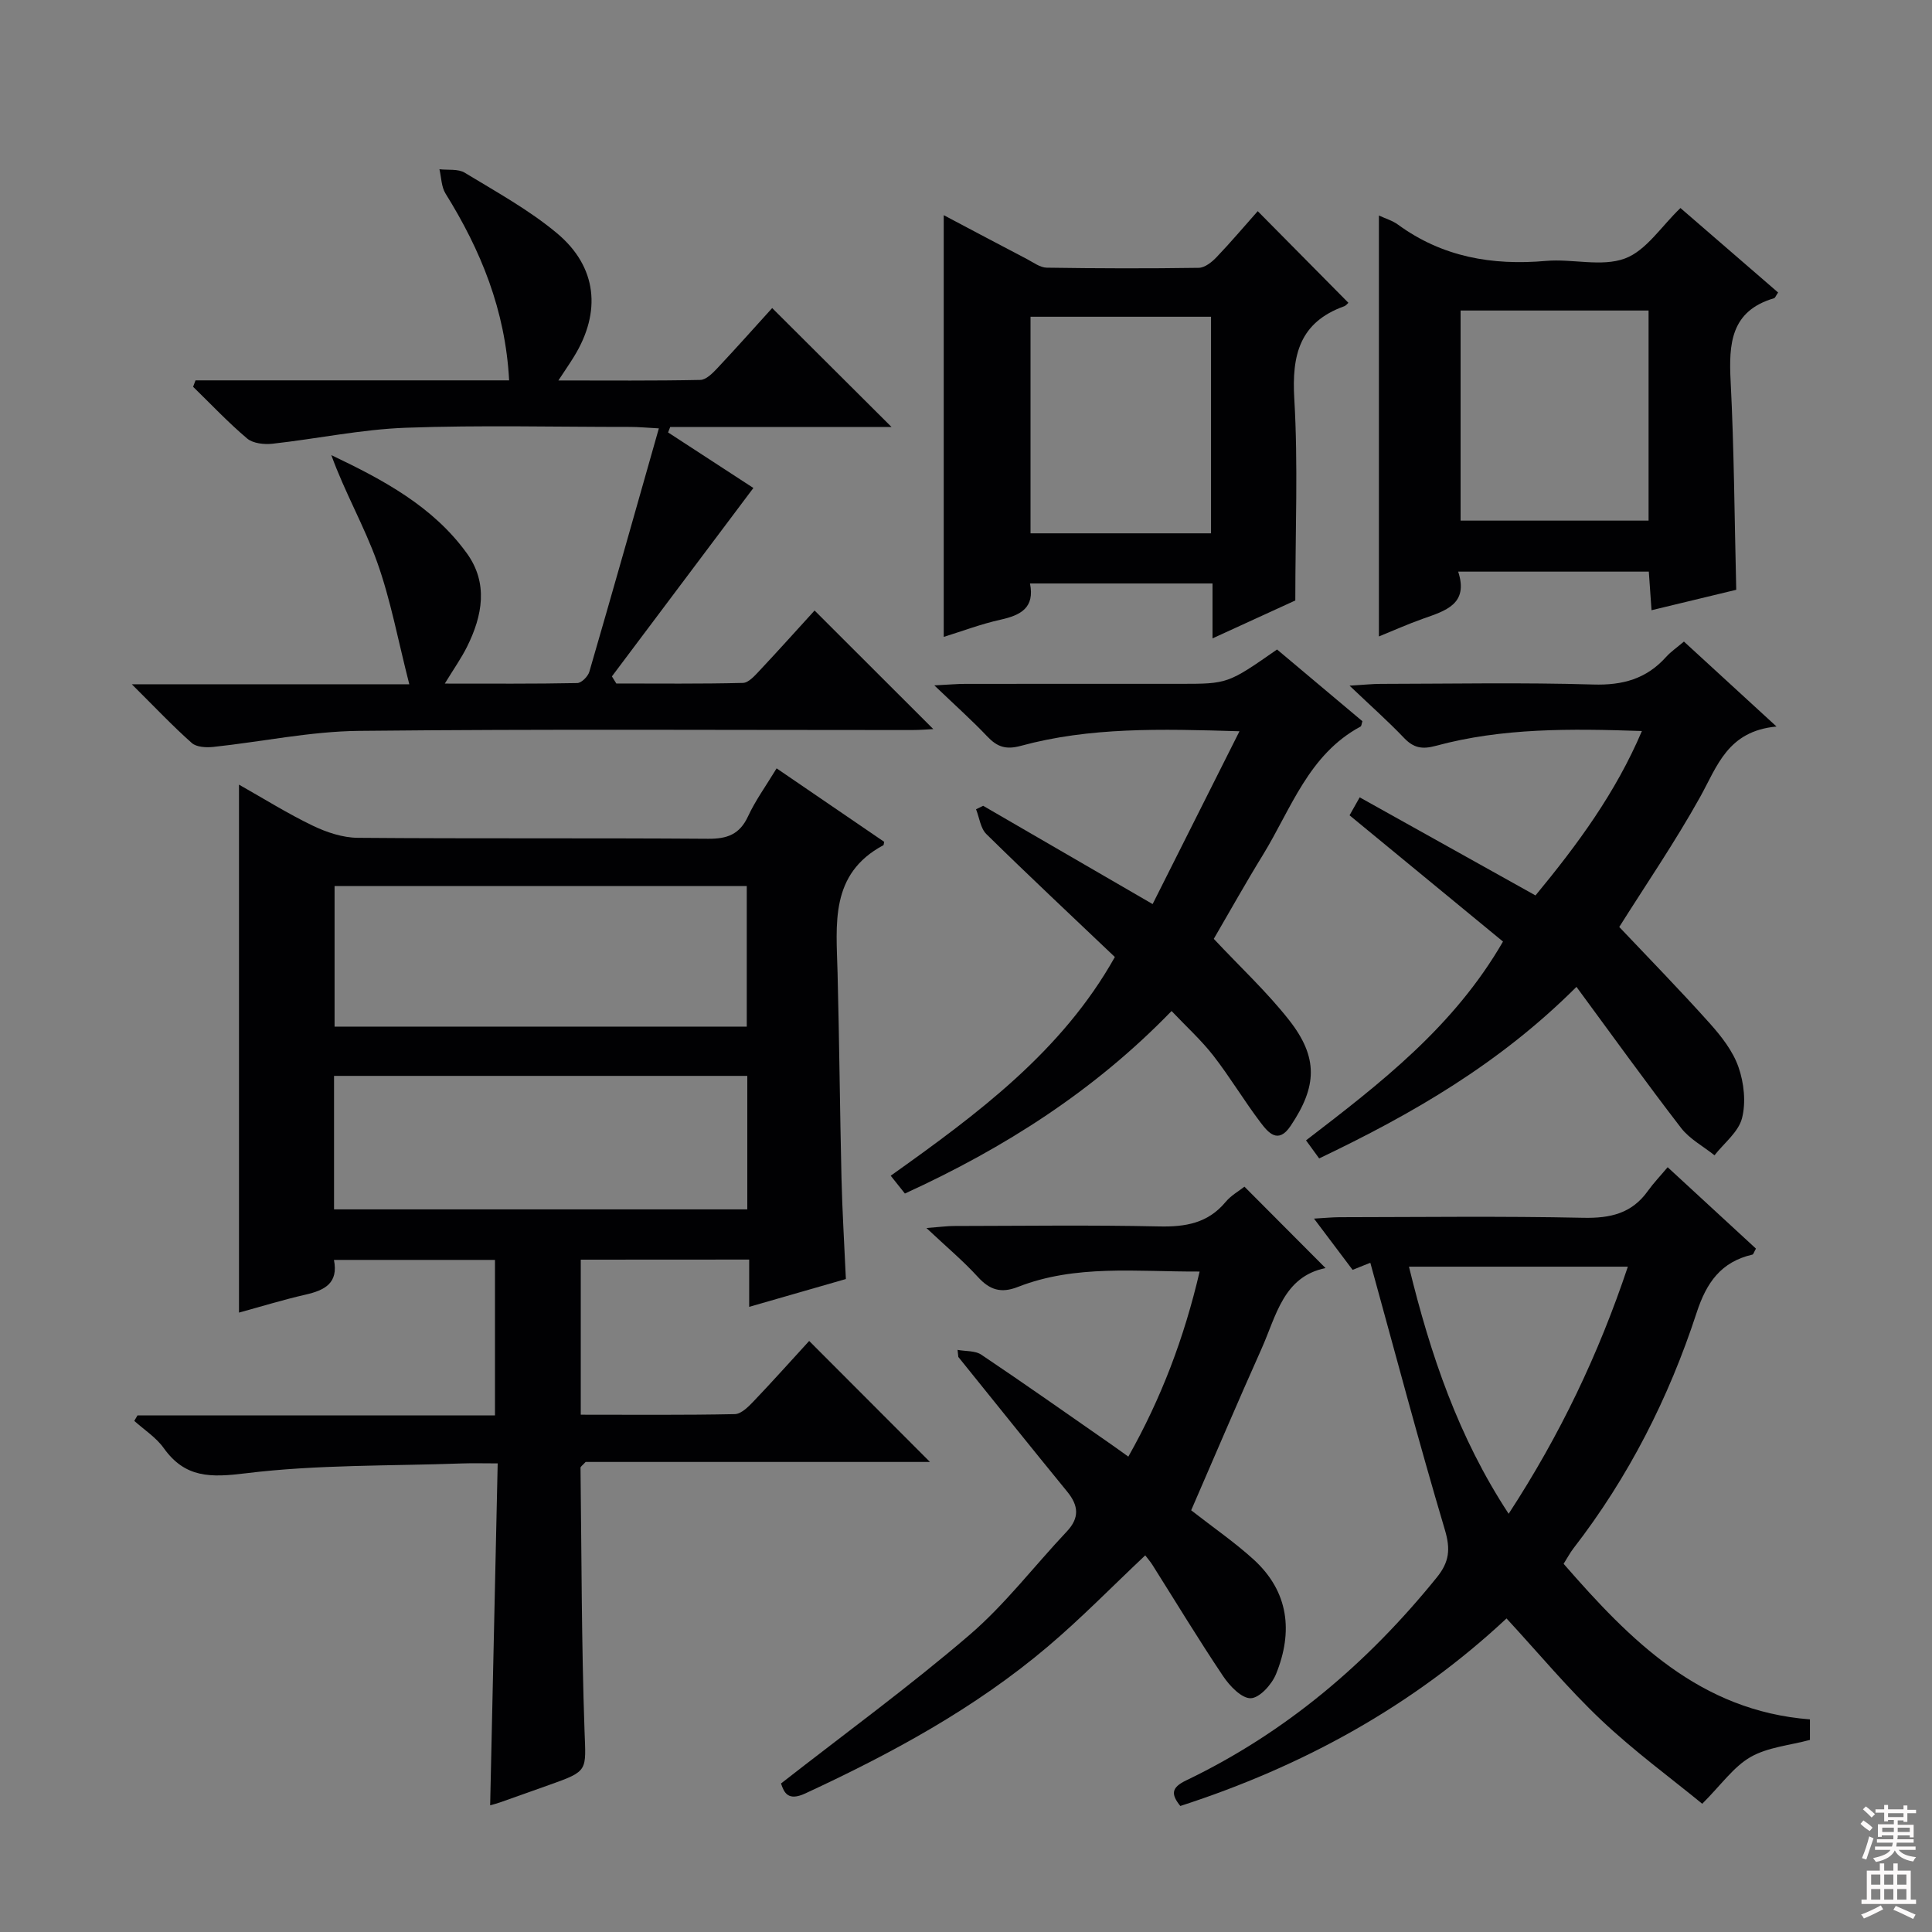 <svg enable-background="new 0 0 400 400" viewBox="0 0 400 400" xmlns="http://www.w3.org/2000/svg"><rect x="0" y="0" width="400" height="400" fill="#808080" stroke="none"/><g fill="#010103"><path d="m120.24 260.8v32.1c10.7 0 21.31.1 31.9-.12 1.32-.03 2.81-1.53 3.89-2.66 3.99-4.18 7.84-8.5 11.5-12.49 8.54 8.55 16.74 16.77 25.01 25.05-23.68 0-47.7 0-71.29 0-.65.71-1.06.96-1.06 1.2.22 18.14.2 36.3.83 54.43.29 8.35.86 8.34-7.22 11.21-3.44 1.22-6.87 2.45-10.31 3.66-.62.22-1.27.38-2.01.59.52-23.41 1.03-46.75 1.56-70.79-2.85 0-5.12-.07-7.38.01-14.95.54-30 .22-44.79 2.04-7.26.89-12.53 1.01-16.98-5.23-1.57-2.2-4.03-3.77-6.09-5.62.22-.38.44-.76.67-1.14h74.01c0-10.9 0-21.32 0-32.19-10.96 0-22.01 0-33.34 0 .97 4.82-1.93 6.29-5.88 7.19-4.68 1.07-9.27 2.49-13.78 3.72 0-36.36 0-72.55 0-109.31 5.2 2.94 10.1 6.01 15.28 8.5 2.87 1.38 6.2 2.49 9.34 2.51 24.16.2 48.33.02 72.49.2 3.95.03 6.54-.89 8.28-4.64 1.52-3.28 3.69-6.27 5.92-9.94 7.62 5.2 14.98 10.23 22.27 15.21-.09.4-.08.66-.18.71-11.14 5.96-9.72 16.36-9.47 26.44.36 14.15.48 28.3.81 42.44.16 6.8.58 13.59.91 20.93-6.54 1.88-12.98 3.73-20.02 5.76 0-3.55 0-6.47 0-9.79-11.86.02-23.25.02-34.87.02zm-50.97-48.25h85.34c0-9.82 0-19.36 0-29.11-28.58 0-56.82 0-85.34 0zm-.11 37.84h85.56c0-9.4 0-18.36 0-27.64-28.61 0-57 0-85.56 0z"/><path d="m40.48 78.75h64.93c-.78-14.57-5.88-26.97-13.17-38.68-.87-1.4-.86-3.34-1.26-5.03 1.77.21 3.86-.12 5.24.72 6.51 3.96 13.3 7.68 19.11 12.54 8.33 6.97 9.2 16.3 3.51 25.53-.85 1.39-1.78 2.73-3.23 4.94 10.28 0 19.83.09 29.38-.11 1.2-.02 2.55-1.39 3.52-2.42 3.98-4.24 7.85-8.59 11.36-12.46 8.2 8.17 16.27 16.2 24.71 24.62-7.55 0-15.25 0-22.95 0-7.62 0-15.25 0-22.87 0-.15.38-.3.75-.44 1.13 6.11 3.98 12.22 7.95 17.66 11.5-9.82 13.08-19.55 26.04-29.29 39.01.3.49.61.98.91 1.47 8.74 0 17.49.1 26.22-.12 1.18-.03 2.47-1.52 3.46-2.57 3.98-4.24 7.86-8.57 11.37-12.42 8.3 8.29 16.46 16.44 24.58 24.55-1.02.05-2.74.2-4.47.2-38.16.01-76.32-.23-114.48.17-10.04.11-20.05 2.25-30.1 3.32-1.47.16-3.49.06-4.47-.81-3.94-3.49-7.57-7.34-12.42-12.16h57.45c-2.34-9.13-3.85-17.44-6.66-25.3-2.68-7.48-6.72-14.48-9.48-22.14 10.81 5.14 21.05 10.64 28.04 20.3 4.5 6.21 3.26 12.94.05 19.38-1.17 2.35-2.7 4.51-4.6 7.62 9.61 0 18.52.07 27.43-.11.87-.02 2.22-1.37 2.5-2.35 4.81-16.54 9.49-33.13 14.39-50.38-2.47-.13-4.2-.3-5.94-.3-15.47.01-30.98-.39-46.46.17-9.22.34-18.38 2.29-27.6 3.31-1.72.19-4.04-.06-5.25-1.09-3.93-3.32-7.48-7.1-11.18-10.7.17-.44.33-.89.5-1.33z"/><path d="m345.27 241.66c6.48 5.97 12.41 11.45 18.28 16.85-.41.72-.52 1.19-.73 1.24-6.49 1.5-9.51 5.77-11.55 12.03-5.76 17.63-14.09 34.05-25.51 48.8-.69.9-1.23 1.92-2.03 3.19 13.81 15.85 28.18 30.44 51 32.21v4.25c-4.19 1.13-8.72 1.5-12.29 3.54-3.52 2.02-6.06 5.73-10.01 9.68-6.5-5.33-14.1-10.89-20.89-17.31-6.86-6.48-12.93-13.8-19.63-21.06-19.39 18.12-42.18 30.63-67.54 38.83-1.92-2.4-1.93-3.78 1.18-5.28 20.63-9.89 37.61-24.33 51.94-42.06 2.57-3.18 2.85-5.82 1.66-9.82-5.43-18.26-10.3-36.68-15.44-55.31-.6.24-2.02.81-3.67 1.47-2.47-3.29-4.95-6.58-7.99-10.61 2.22-.13 3.75-.28 5.27-.29 16.83-.02 33.66-.24 50.48.12 5.6.12 10.06-.89 13.39-5.58 1.16-1.62 2.56-3.08 4.08-4.89zm-53.56 20.59c4.47 18.31 10.24 35.31 20.64 51.16 10.7-16.4 18.65-33.13 24.68-51.16-15.33 0-29.93 0-45.32 0z"/><path d="m198.25 279.48c1.66.31 3.64.13 4.93 1 8.97 6.02 17.8 12.25 26.67 18.42 1.08.75 2.15 1.53 3.76 2.68 6.8-12.05 11.55-24.55 14.76-38.32-13.14.06-25.66-1.51-37.64 3.19-3.5 1.37-5.83.61-8.28-2.08-2.99-3.28-6.43-6.16-10.64-10.12 2.9-.22 4.29-.42 5.68-.42 14.17-.02 28.34-.22 42.49.09 5.48.12 10.11-.67 13.77-5.07 1.14-1.37 2.81-2.29 3.9-3.16 5.58 5.6 11.02 11.06 16.79 16.85-8.73 1.77-10.2 9.88-13.24 16.68-5.01 11.19-9.8 22.47-14.58 33.47 4.62 3.61 9.02 6.63 12.93 10.19 7.29 6.65 8.2 14.95 4.64 23.71-.87 2.15-3.39 4.95-5.23 5.01-1.89.06-4.37-2.54-5.72-4.56-5.07-7.55-9.78-15.34-14.64-23.04-.44-.7-1-1.33-1.49-1.98-6.93 6.53-13.27 13.04-20.18 18.89-15.1 12.79-32.34 22.12-50.22 30.41-3.54 1.64-4.37-.14-5.01-2.07 13.23-10.34 26.55-20.05 39.02-30.75 7.39-6.34 13.41-14.28 20.14-21.41 2.67-2.83 2.46-5.36.11-8.24-7.57-9.26-15.05-18.6-22.56-27.91-.04-.47-.1-.97-.16-1.46z"/><path d="m367.81 150.42c-10.13.94-12.26 8.19-15.81 14.58-5.23 9.4-11.34 18.31-16.75 26.92 6.03 6.37 12.52 13.01 18.71 19.92 2.41 2.69 4.81 5.75 5.97 9.08 1.15 3.27 1.58 7.32.73 10.61-.74 2.85-3.71 5.13-5.69 7.66-2.34-1.87-5.16-3.37-6.93-5.67-7.28-9.45-14.24-19.14-21.65-29.2-15.95 15.93-33.99 26.32-53.27 35.52-.86-1.18-1.69-2.32-2.72-3.74 15.41-11.83 30.58-23.49 40.78-41.16-10.47-8.61-20.95-17.24-31.77-26.14.6-1.06 1.28-2.27 2.1-3.72 12.23 6.82 24.21 13.51 36.4 20.31 8.82-10.69 16.6-21.29 22.03-34.04-14.79-.5-28.9-.67-42.68 3.07-2.84.77-4.6.43-6.58-1.65-3.21-3.37-6.71-6.47-11.27-10.81 3.13-.19 4.78-.37 6.44-.37 14.67-.02 29.34-.31 43.99.13 6.13.19 11.03-1.17 15.1-5.7.99-1.1 2.26-1.96 3.7-3.19 5.99 5.51 11.96 10.98 19.17 17.59z"/><path d="m260.4 43.72c6.79 6.86 12.73 12.86 18.77 18.97-.16.14-.48.58-.9.73-9.2 3.32-10.84 10.08-10.3 19.16.8 13.57.21 27.22.21 41.74-4.69 2.15-10.66 4.89-17.14 7.85 0-4.08 0-7.53 0-11.37-12.69 0-25.06 0-37.79 0 1.02 5.05-1.94 6.58-6.1 7.5-4.02.89-7.91 2.37-11.76 3.56 0-29.06 0-57.88 0-87.31 5.92 3.13 11.58 6.14 17.27 9.11 1.31.69 2.69 1.74 4.06 1.76 10.49.16 20.98.19 31.47.03 1.25-.02 2.71-1.18 3.68-2.2 2.97-3.11 5.75-6.4 8.53-9.53zm-9.67 21.86c-12.64 0-25.01 0-37.37 0v44.84h37.37c0-15.17 0-29.94 0-44.84z"/><path d="m368.14 60.56c-.48.69-.61 1.12-.85 1.19-8.96 2.64-9.38 9.4-8.98 17.19.72 14.1.79 28.23 1.16 43.17-5.25 1.26-11.11 2.68-17.54 4.23-.2-2.84-.37-5.25-.56-7.99-13.06 0-25.94 0-39.47 0 2.21 6.74-2.63 8.1-7.29 9.75-3.11 1.1-6.12 2.45-9.12 3.67 0-29.11 0-57.97 0-87.15 1.33.62 2.79 1.04 3.94 1.88 9.2 6.72 19.5 8.5 30.65 7.52 5.46-.48 11.5 1.29 16.34-.5 4.41-1.63 7.56-6.69 11.5-10.45 6.47 5.61 13.25 11.46 20.22 17.49zm-26.82 47.23c0-14.75 0-29.01 0-43.5-13.16 0-26.04 0-38.92 0v43.5z"/><path d="m251.3 194.38c5.48 5.85 10.98 10.96 15.57 16.79 6.11 7.77 5.84 13.76.32 21.96-2.58 3.84-4.63 1.34-6.2-.72-3.41-4.5-6.32-9.39-9.78-13.85-2.52-3.23-5.6-6.02-8.65-9.24-15.99 16.51-34.55 28.33-55.21 37.79-.85-1.07-1.74-2.18-2.94-3.69 17.96-12.78 35.44-25.71 46.41-45.28-9.08-8.64-17.95-16.94-26.6-25.45-1.22-1.2-1.45-3.4-2.14-5.14.49-.24.98-.48 1.47-.72 11.31 6.56 22.62 13.11 35.09 20.35 6.02-11.97 11.75-23.38 17.98-35.78-16.42-.5-31.01-.86-45.27 3.02-3.12.85-4.91.2-6.95-1.95-3.16-3.33-6.6-6.4-10.96-10.57 3.19-.16 4.76-.31 6.34-.31 14.83-.02 29.66-.01 44.5-.01 9.91 0 9.91 0 20.12-7.11 5.84 4.91 11.78 9.9 17.67 14.85-.17.52-.18 1-.39 1.11-10.74 5.78-14.35 17-20.17 26.51-3.58 5.81-6.9 11.76-10.21 17.44z"/></g><path d="m385.2 377.6.6-.7c.6.4 1.3.9 1.9 1.5l-.6.7c-.8-.5-1.4-1-1.9-1.5zm.3 7.1c.6-1.4 1.1-2.9 1.5-4.5.3.1.6.3.9.4-.5 1.4-1 2.9-1.5 4.4zm.2-10.1.6-.6c.7.5 1.3 1.1 1.9 1.6l-.7.7c-.6-.6-1.2-1.2-1.8-1.7zm8.4-.8h.8v.9h1.8v.7h-1.8v1.8h-.8v-.3h-1.2v.9h3.3v2.6h-.8v-.4h-2.5c0 .3 0 .6-.1.8h3.4v.7h-3.5c0 .3-.1.6-.1.8h4v.7h-3.5c.7.9 1.9 1.3 3.6 1.5-.2.2-.4.5-.6.9-1.9-.3-3.2-1.1-3.8-2.3-.5 1.1-1.8 2-3.9 2.4-.2-.3-.4-.5-.6-.8 1.9-.4 3.1-.9 3.6-1.7h-3.2v-.7h3.5c.1-.2.1-.5.2-.8h-3.3v-.7h3.4c0-.2 0-.5 0-.8h-2.4v.3h-.8v-2.6h3.3v-.9h-1.2v.3h-.8v-1.8h-1.8v-.7h1.8v-.9h.8v.9h3.2zm-4.4 5.5h2.4c0-.3 0-.6 0-.9h-2.4zm1.2-3.1h3.2v-.8h-3.2zm4.4 2.2h-2.4v.9h2.5v-.9z" fill="#fcfafa"/><path d="m389.2 385.8h.9v1.5h1.9v-1.5h.9v1.5h2.7v6h1.1v.9h-11.3v-.9h1.1v-6h2.7zm.2 8.7.5.8c-1.2.6-2.5 1.3-4 1.9-.2-.3-.3-.6-.6-.8 1.6-.6 3-1.3 4.1-1.9zm-2-4.3h1.9v-2.1h-1.9zm0 3.1h1.9v-2.2h-1.9zm2.7-3.1h1.9v-2.1h-1.9zm0 3.1h1.9v-2.2h-1.9zm2.4 1.3c1.4.6 2.7 1.2 4.1 1.8l-.5.9c-1.5-.7-2.8-1.4-4.1-1.9zm2.2-6.5h-1.9v2.1h1.9zm-1.9 5.2h1.9v-2.2h-1.9z" fill="#fcfafa"/></svg>